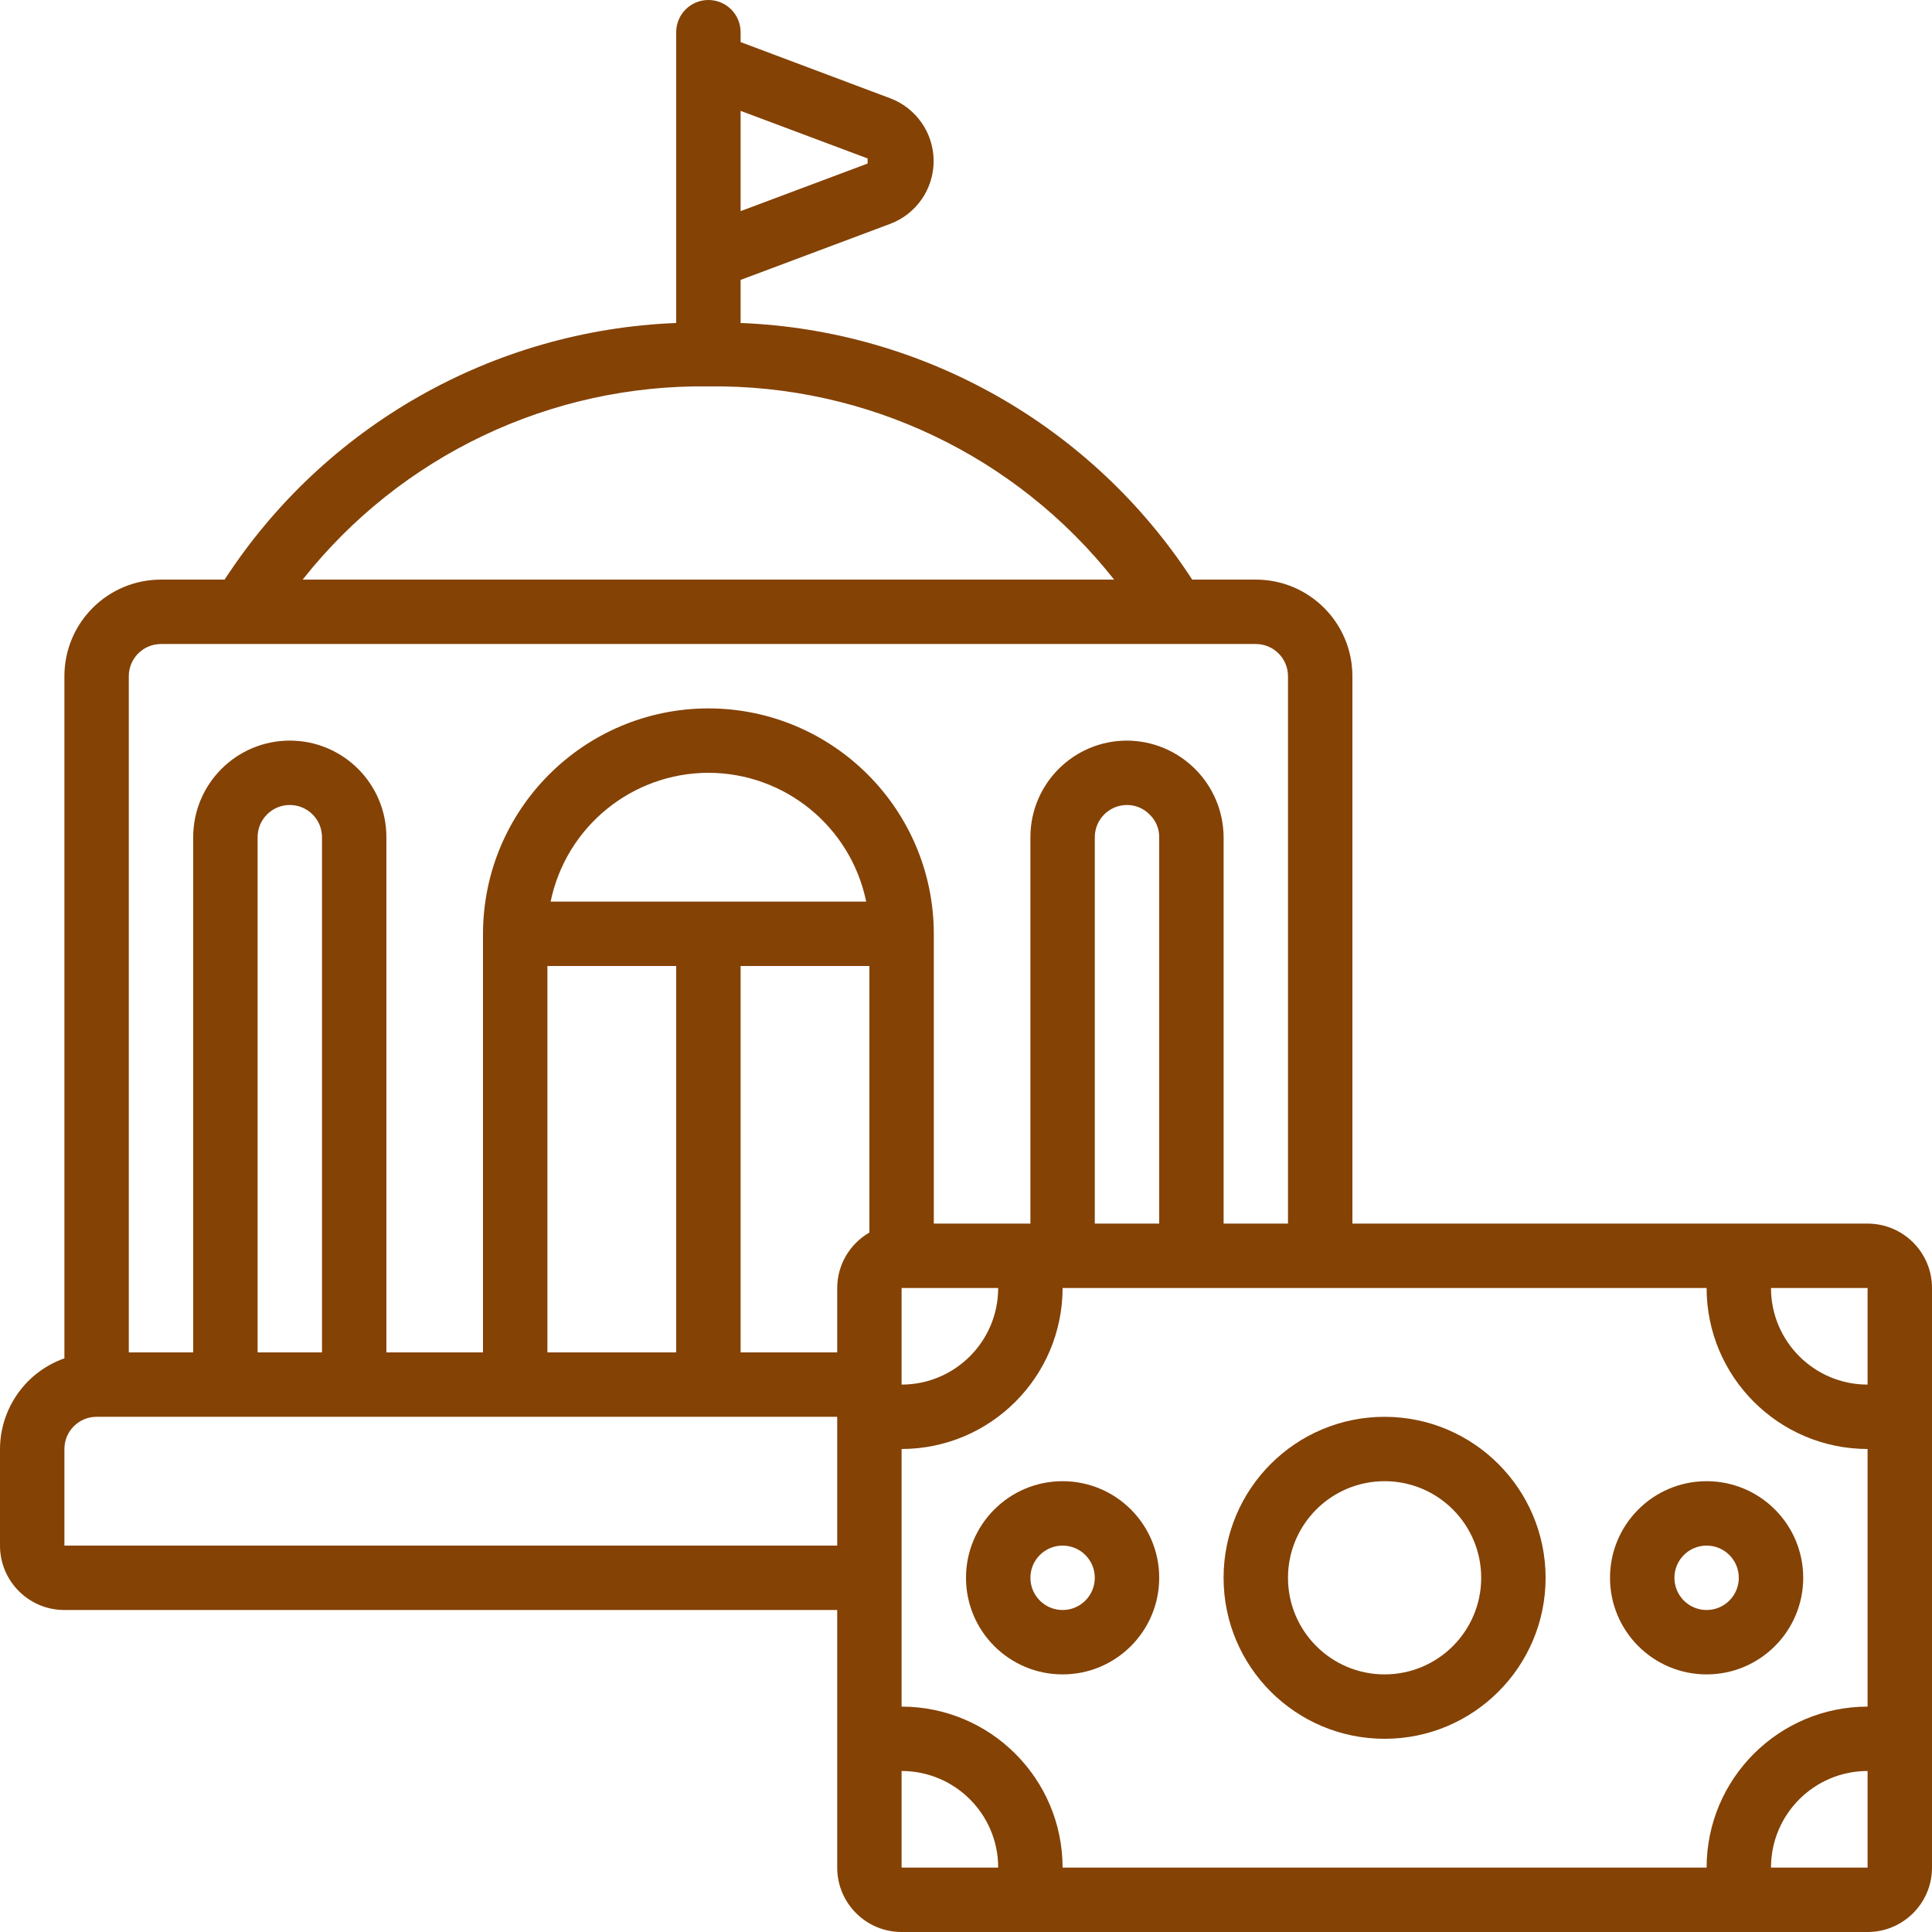 <?xml version="1.0" encoding="UTF-8"?>
<svg xmlns="http://www.w3.org/2000/svg" width="68" height="68" viewBox="0 0 68 68" fill="none">
  <g clip-path="url(#clip0_146_1346)">
    <path d="M65.733 43.067H47.6V23.8C47.6 21.922 46.078 20.4 44.2 20.4H41.961C38.443 14.988 32.517 11.621 26.067 11.368V9.852L31.332 7.879C32.252 7.532 32.861 6.652 32.861 5.669C32.861 4.686 32.252 3.806 31.332 3.459L26.067 1.481V1.133C26.067 0.507 25.559 0 24.933 0C24.307 0 23.8 0.507 23.8 1.133V11.368C17.35 11.621 11.424 14.988 7.906 20.4H5.667C3.789 20.4 2.267 21.922 2.267 23.8V47.809C0.913 48.287 0.006 49.564 0 51V54.4C0 55.652 1.015 56.667 2.267 56.667H29.467V65.733C29.467 66.985 30.482 68 31.733 68H65.733C66.985 68 68 66.985 68 65.733V45.333C68 44.081 66.985 43.067 65.733 43.067ZM65.733 48.733C63.856 48.733 62.333 47.211 62.333 45.333H65.733V48.733ZM30.537 5.577V5.756L26.067 7.431V3.902L30.537 5.577ZM24.933 13.6C30.491 13.526 35.767 16.039 39.213 20.4H10.653C14.099 16.039 19.376 13.526 24.933 13.6ZM4.533 23.8C4.533 23.174 5.041 22.667 5.667 22.667H44.2C44.826 22.667 45.333 23.174 45.333 23.8V43.067H43.067V29.467C43.056 27.593 41.54 26.077 39.667 26.067C37.789 26.067 36.267 27.589 36.267 29.467V43.067H32.867V32.867C32.862 28.487 29.313 24.938 24.933 24.933C20.554 24.939 17.006 28.488 17 32.867V47.6H13.6V29.467C13.6 27.589 12.078 26.067 10.2 26.067C8.322 26.067 6.8 27.589 6.8 29.467V47.6H4.533V23.8ZM38.533 43.067V29.467C38.533 28.841 39.041 28.333 39.667 28.333C39.972 28.333 40.264 28.458 40.474 28.68C40.685 28.887 40.803 29.171 40.8 29.467V43.067H38.533ZM19.267 47.6V34H23.8V47.6H19.267ZM19.38 31.733C19.925 29.098 22.242 27.206 24.933 27.2C27.625 27.203 29.944 29.097 30.487 31.733H19.38ZM26.067 34H30.6V43.382C29.901 43.783 29.469 44.527 29.467 45.333V47.6H26.067V34ZM31.733 45.333H35.133C35.133 47.211 33.611 48.733 31.733 48.733V45.333ZM11.333 47.6H9.067V29.467C9.067 28.841 9.574 28.333 10.2 28.333C10.826 28.333 11.333 28.841 11.333 29.467V47.6ZM2.267 54.4V51C2.267 50.374 2.774 49.867 3.4 49.867H29.467V54.4H2.267ZM31.733 62.333C33.611 62.333 35.133 63.856 35.133 65.733H31.733V62.333ZM31.733 60.067V51C34.861 50.996 37.396 48.461 37.4 45.333H60.067C60.07 48.461 62.605 50.996 65.733 51V60.067C62.605 60.07 60.07 62.605 60.067 65.733H37.4C37.396 62.605 34.861 60.07 31.733 60.067ZM62.333 65.733C62.333 63.856 63.856 62.333 65.733 62.333V65.733H62.333Z" fill="#844205"></path>
    <path d="M48.733 49.867C45.603 49.867 43.066 52.404 43.066 55.533C43.066 58.663 45.603 61.2 48.733 61.2C51.863 61.2 54.4 58.663 54.4 55.533C54.396 52.405 51.861 49.87 48.733 49.867ZM48.733 58.933C46.855 58.933 45.333 57.411 45.333 55.533C45.333 53.656 46.855 52.133 48.733 52.133C50.611 52.133 52.133 53.656 52.133 55.533C52.133 57.411 50.611 58.933 48.733 58.933Z" fill="#844205"></path>
    <path d="M37.4 52.133C35.522 52.133 34 53.656 34 55.533C34 57.411 35.522 58.933 37.4 58.933C39.278 58.933 40.8 57.411 40.8 55.533C40.8 53.656 39.278 52.133 37.4 52.133ZM37.4 56.667C36.774 56.667 36.267 56.159 36.267 55.533C36.267 54.907 36.774 54.4 37.4 54.4C38.026 54.4 38.533 54.907 38.533 55.533C38.533 56.159 38.026 56.667 37.4 56.667Z" fill="#844205"></path>
    <path d="M63.467 55.533C63.467 53.656 61.945 52.133 60.067 52.133C58.189 52.133 56.667 53.656 56.667 55.533C56.667 57.411 58.189 58.933 60.067 58.933C61.945 58.933 63.467 57.411 63.467 55.533ZM58.934 55.533C58.934 54.907 59.441 54.4 60.067 54.4C60.693 54.4 61.2 54.907 61.2 55.533C61.2 56.159 60.693 56.667 60.067 56.667C59.441 56.667 58.934 56.159 58.934 55.533Z" fill="#844205"></path>
  </g>
  <defs>
    <clipPath id="clip0_146_1346">
      <rect width="68" height="68" fill="white"></rect>
    </clipPath>
  </defs>
</svg>
